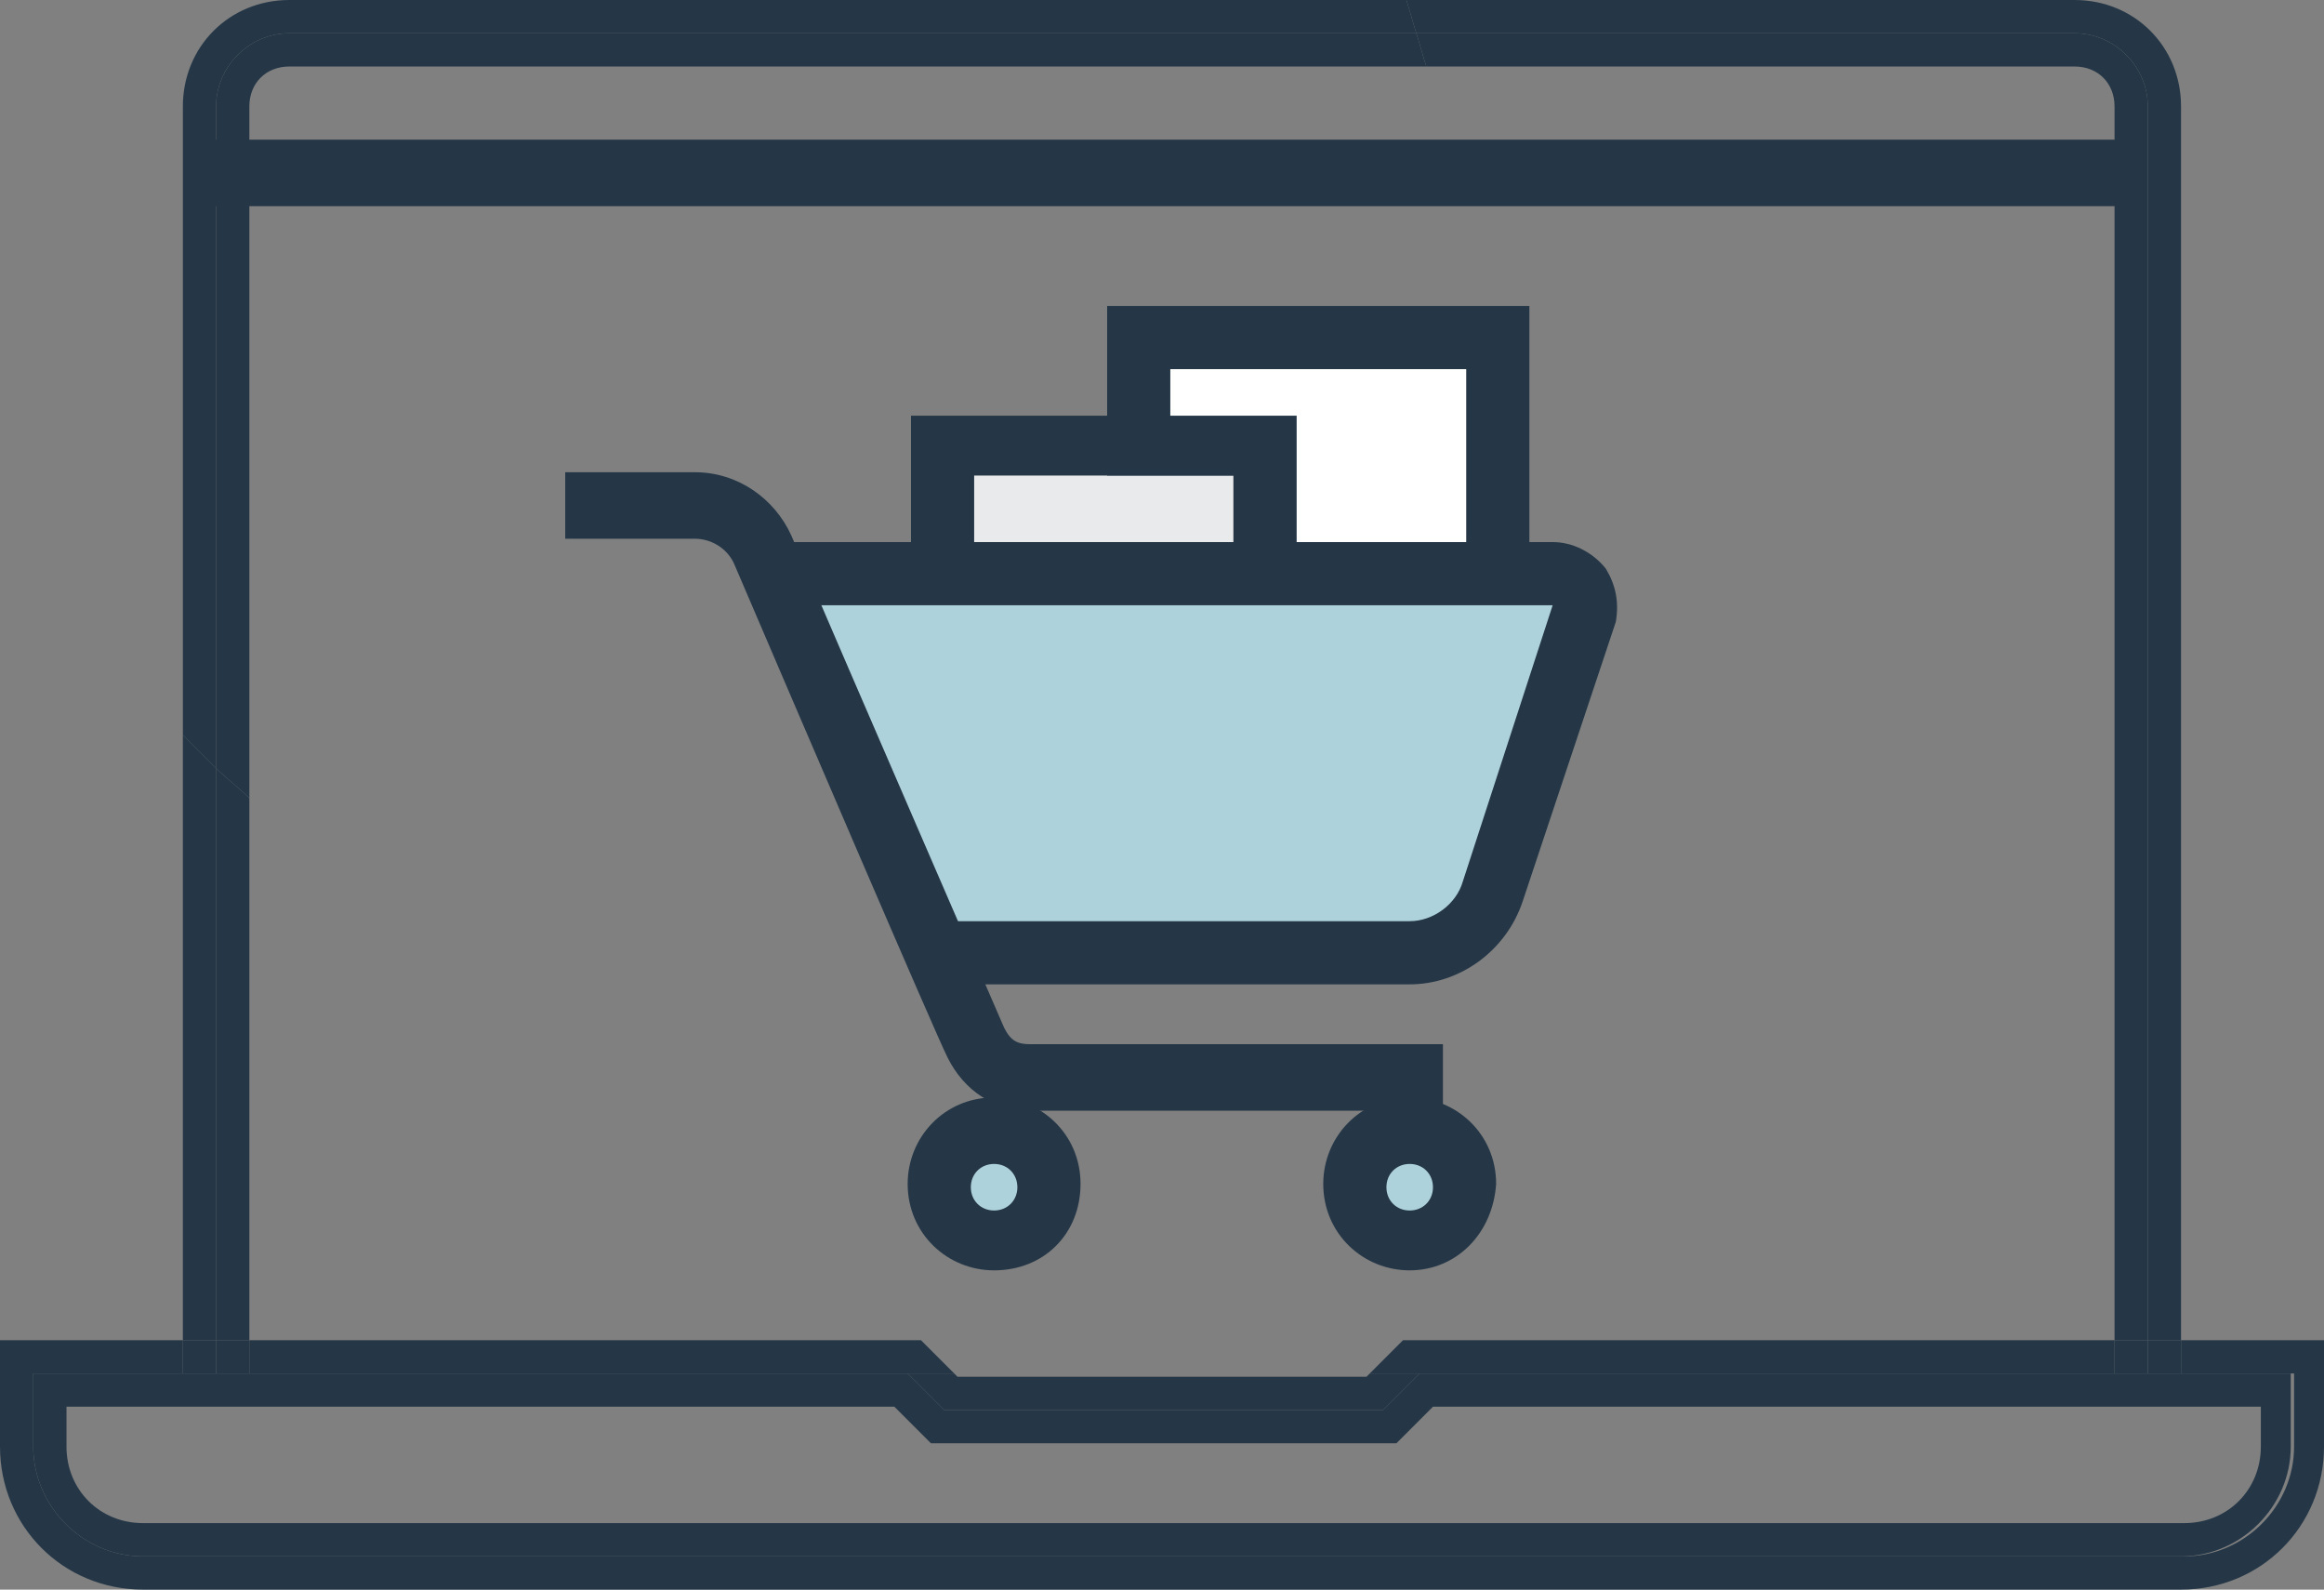 <?xml version="1.0" encoding="UTF-8" standalone="no"?>
<!-- Generator: Adobe Illustrator 21.1.0, SVG Export Plug-In . SVG Version: 6.00 Build 0)  -->

<svg
   xmlns:dc="http://purl.org/dc/elements/1.1/"
   xmlns:cc="http://creativecommons.org/ns#"
   xmlns:rdf="http://www.w3.org/1999/02/22-rdf-syntax-ns#"
   xmlns:svg="http://www.w3.org/2000/svg"
   xmlns="http://www.w3.org/2000/svg"
   xmlns:sodipodi="http://sodipodi.sourceforge.net/DTD/sodipodi-0.dtd"
   xmlns:inkscape="http://www.inkscape.org/namespaces/inkscape"
   version="1.1"
   id="SEO"
   x="0px"
   y="0px"
   viewBox="0 0 69.9 47.8"
   xml:space="preserve"
   sodipodi:docname="sales_enablement.svg"
   width="69.9"
   height="47.8"
   inkscape:version="0.92.3 (2405546, 2018-03-11)"><rect x="0" y="0" width="69.9" height="47.8" fill="#808080" stroke="none"/><defs
   id="defs7035" /><sodipodi:namedview
   pagecolor="#ffffff"
   bordercolor="#666666"
   borderopacity="1"
   objecttolerance="10"
   gridtolerance="10"
   guidetolerance="10"
   inkscape:pageopacity="0"
   inkscape:pageshadow="2"
   inkscape:window-width="1920"
   inkscape:window-height="1017"
   id="namedview7033"
   showgrid="false"
   inkscape:zoom="8.3333333"
   inkscape:cx="51"
   inkscape:cy="51"
   inkscape:window-x="-8"
   inkscape:window-y="-8"
   inkscape:window-maximized="1"
   inkscape:current-layer="SEO" />
<style
   type="text/css"
   id="style6766">
	.st0{display:none;}
	.st1{display:inline;}
	.st2{fill:none;}
	.st3{fill:#AED2DB;}
	.st4{fill:#253747;}
	.st5{fill:#FFFFFF;}
	.st6{display:inline;fill:#253747;}
	.st7{display:inline;fill:none;}
	.st8{display:inline;fill:#E9EAEB;}
	.st9{display:inline;fill:#AED2DB;}
	.st10{fill:#E9EAEB;}
</style>
<g
   class="st0"
   id="g6836"
   style="display:none"
   transform="translate(0,-54.2)">
	<g
   class="st1"
   id="g6808"
   style="display:inline">
		<path
   class="st2"
   d="m 51,64.6 h -7.3 l -1,-1 H 18.4 v -0.3 h -5.3 c 0.4,1.8 2.1,3.2 4,3.2 H 62.2 V 63.6 H 52 Z"
   id="path6768"
   inkscape:connector-curvature="0"
   style="fill:none" />
		<polygon
   class="st3"
   points="18.4,63.3 18.4,63.6 42.7,63.6 42.4,63.3 "
   id="polygon6770"
   style="fill:#aed2db" />
		<polygon
   class="st3"
   points="52.3,63.3 52,63.6 62.2,63.6 62.2,63.3 "
   id="polygon6772"
   style="fill:#aed2db" />
		<path
   class="st4"
   d="m 18.4,21.8 c 0,-1.1 0.9,-2 2,-2 h 57.8 c 1.1,0 2,0.9 2,2 v 10.9 h 1 V 22.4 c 0,-2 -1.6,-3.6 -3.6,-3.6 H 21 c -2,0 -3.6,1.6 -3.6,3.6 v 38.9 h 1 z"
   id="path6774"
   inkscape:connector-curvature="0"
   style="fill:#253747" />
		<path
   class="st4"
   d="M 78.2,19.8 H 20.4 c -1.1,0 -2,0.9 -2,2 v 39.5 h 1 V 22.4 c 0,-0.9 0.7,-1.6 1.6,-1.6 h 56.6 c 0.9,0 1.6,0.7 1.6,1.6 v 10.3 h 1 V 21.8 c 0,-1.1 -0.9,-2 -2,-2 z"
   id="path6776"
   inkscape:connector-curvature="0"
   style="fill:#253747" />
		<path
   class="st4"
   d="m 17.1,67.4 c -2.8,0 -5.2,-2.3 -5.2,-5.1 h 5.4 v -1 H 11 v 1 c 0,3.4 2.8,6.2 6.2,6.2 h 45.1 v -2 0 1 H 17.1 Z"
   id="path6778"
   inkscape:connector-curvature="0"
   style="fill:#253747" />
		<polygon
   class="st4"
   points="62.2,62.3 62.2,63.3 62.2,63.3 62.2,61.3 51.5,61.3 50.2,62.6 44.6,62.6 43.3,61.3 19.4,61.3 19.4,62.3 42.9,62.3 44.1,63.6 50.6,63.6 51.9,62.3 "
   id="polygon6780"
   style="fill:#253747" />
		<polygon
   class="st4"
   points="52,63.6 50.6,63.6 44.1,63.6 42.7,63.6 43.7,64.6 51,64.6 "
   id="polygon6782"
   style="fill:#253747" />
		<path
   class="st4"
   d="m 13.1,63.3 h 5.3 v -1 h -1 -5.4 c 0,2.8 2.3,5.1 5.2,5.1 h 45.1 v -1 H 17.1 c -1.9,0 -3.6,-1.3 -4,-3.1 z"
   id="path6784"
   inkscape:connector-curvature="0"
   style="fill:#253747" />
		<polygon
   class="st4"
   points="42.4,63.3 42.7,63.6 44.1,63.6 42.9,62.3 19.4,62.3 18.4,62.3 18.4,63.3 "
   id="polygon6786"
   style="fill:#253747" />
		<polygon
   class="st4"
   points="62.2,63.3 62.2,62.3 51.9,62.3 50.6,63.6 52,63.6 52.3,63.3 "
   id="polygon6788"
   style="fill:#253747" />
		<rect
   x="17.4"
   y="61.3"
   class="st4"
   width="1"
   height="1"
   id="rect6790"
   style="fill:#253747" />
		<rect
   x="18.4"
   y="61.3"
   class="st4"
   width="1"
   height="1"
   id="rect6792"
   style="fill:#253747" />
		<path
   class="st4"
   d="m 86.6,34.2 h -6.4 v 1 h 6.4 c 1.4,0 2.6,1.2 2.6,2.6 V 79 c 0,1.4 -1.2,2.6 -2.6,2.6 H 67.3 c -1.4,0 -2.6,-1.2 -2.6,-2.6 V 63.6 h -1 V 79 c 0,2 1.6,3.6 3.6,3.6 h 19.3 c 2,0 3.6,-1.6 3.6,-3.6 V 37.8 c 0,-2 -1.6,-3.6 -3.6,-3.6 z"
   id="path6794"
   inkscape:connector-curvature="0"
   style="fill:#253747" />
		<path
   class="st4"
   d="m 64.7,37.8 c 0,-1.4 1.2,-2.6 2.6,-2.6 h 12.9 v -1 H 67.3 c -2,0 -3.6,1.6 -3.6,3.6 v 25.8 h 1 z"
   id="path6796"
   inkscape:connector-curvature="0"
   style="fill:#253747" />
		<path
   class="st4"
   d="m 86.6,36.2 c 0.9,0 1.6,0.7 1.6,1.6 V 79 c 0,0.9 -0.7,1.6 -1.6,1.6 H 67.3 c -0.9,0 -1.6,-0.7 -1.6,-1.6 V 63.6 h -1 V 79 c 0,1.4 1.2,2.6 2.6,2.6 h 19.3 c 1.4,0 2.6,-1.2 2.6,-2.6 V 37.8 c 0,-1.4 -1.2,-2.6 -2.6,-2.6 h -6.4 v 1 z"
   id="path6798"
   inkscape:connector-curvature="0"
   style="fill:#253747" />
		<path
   class="st4"
   d="m 64.7,37.8 v 25.8 h 1 V 37.8 c 0,-0.9 0.7,-1.6 1.6,-1.6 h 12.9 v -1 H 67.3 c -1.4,0 -2.6,1.2 -2.6,2.6 z"
   id="path6800"
   inkscape:connector-curvature="0"
   style="fill:#253747" />
		<rect
   x="75"
   y="76.7"
   class="st4"
   width="3.9"
   height="2"
   id="rect6802"
   style="fill:#253747" />
		<polygon
   class="st3"
   points="80.2,43.6 80.2,63.6 68.2,63.6 68.2,72.6 85.8,72.6 85.8,43.6 "
   id="polygon6804"
   style="fill:#aed2db" />
		<rect
   x="68.2"
   y="43.6"
   class="st3"
   width="12"
   height="20"
   id="rect6806"
   style="fill:#aed2db" />
	</g>
	<g
   class="st1"
   id="g6832"
   style="display:inline">
		<rect
   x="60.6"
   y="57.1"
   class="st4"
   width="1.6"
   height="1.5"
   id="rect6810"
   style="fill:#253747" />
		<g
   id="g6816">
			<rect
   x="26.5"
   y="40.4"
   class="st3"
   width="7.3"
   height="14.4"
   id="rect6812"
   style="fill:#aed2db" />
			<path
   class="st4"
   d="m 25.7,39.6 h 8.9 V 55.5 H 25.7 Z M 33,41.2 H 27.3 V 54 H 33 Z"
   id="path6814"
   inkscape:connector-curvature="0"
   style="fill:#253747" />
		</g>
		<g
   id="g6822">
			<rect
   x="47.6"
   y="31.7"
   class="st3"
   width="7.3"
   height="23.1"
   id="rect6818"
   style="fill:#aed2db" />
			<path
   class="st4"
   d="m 46.8,30.9 h 8.9 v 24.7 h -8.9 z m 7.3,1.5 H 48.4 V 54 h 5.7 z"
   id="path6820"
   inkscape:connector-curvature="0"
   style="fill:#253747" />
		</g>
		<g
   id="g6828">
			<rect
   x="37.1"
   y="44.4"
   class="st5"
   width="7.3"
   height="10.4"
   id="rect6824"
   style="fill:#ffffff" />
			<path
   class="st4"
   d="m 36.2,43.7 h 8.9 v 11.9 h -8.9 z m 7.3,1.5 H 37.8 V 54 h 5.7 z"
   id="path6826"
   inkscape:connector-curvature="0"
   style="fill:#253747" />
		</g>
		<rect
   x="19.2"
   y="57.1"
   class="st4"
   width="39.8"
   height="1.5"
   id="rect6830"
   style="fill:#253747" />
	</g>
	<rect
   x="19.2"
   y="25.6"
   class="st6"
   width="61"
   height="2"
   id="rect6834"
   style="display:inline;fill:#253747" />
</g>
<g
   class="st0"
   id="g6916"
   style="display:none"
   transform="translate(0,-54.2)">
	<g
   class="st1"
   id="g6872"
   style="display:inline">
		<polygon
   class="st2"
   points="38.6,68.2 50.9,68.2 51,68.1 38.5,68.1 "
   id="polygon6838"
   style="fill:none" />
		<path
   class="st4"
   d="m 72.1,27.8 c 1.2,0 2.2,1 2.2,2.2 v 37.1 h 1 V 29.9 c 0,-1.8 -1.4,-3.2 -3.2,-3.2 h -20 c 0.1,0.3 0.2,0.7 0.3,1 h 19.7 z"
   id="path6840"
   inkscape:connector-curvature="0"
   style="fill:#253747" />
		<path
   class="st4"
   d="m 16.3,49.9 c -0.3,-0.3 -0.7,-0.7 -1,-1 v 18.2 h 1 z"
   id="path6842"
   inkscape:connector-curvature="0"
   style="fill:#253747" />
		<path
   class="st4"
   d="m 16.3,49.9 v -20 c 0,-1.2 1,-2.2 2.2,-2.2 H 52.4 C 52.3,27.4 52.2,27 52.1,26.7 H 18.5 c -1.8,0 -3.2,1.4 -3.2,3.2 v 18.9 c 0.3,0.4 0.6,0.7 1,1.1 z"
   id="path6844"
   inkscape:connector-curvature="0"
   style="fill:#253747" />
		<path
   class="st4"
   d="m 72.1,28.8 c 0.7,0 1.2,0.5 1.2,1.2 v 37.1 h 1 V 29.9 c 0,-1.2 -1,-2.2 -2.2,-2.2 H 52.4 c 0.1,0.3 0.2,0.7 0.3,1 h 19.4 z"
   id="path6846"
   inkscape:connector-curvature="0"
   style="fill:#253747" />
		<path
   class="st4"
   d="m 17.3,50.8 c -0.3,-0.3 -0.7,-0.6 -1,-0.9 v 17.2 h 1 z"
   id="path6848"
   inkscape:connector-curvature="0"
   style="fill:#253747" />
		<path
   class="st4"
   d="m 17.3,29.9 c 0,-0.7 0.5,-1.2 1.2,-1.2 H 52.7 C 52.6,28.4 52.5,28 52.4,27.7 H 18.5 c -1.2,0 -2.2,1 -2.2,2.2 v 19.9 c 0.3,0.3 0.7,0.6 1,0.9 z"
   id="path6850"
   inkscape:connector-curvature="0"
   style="fill:#253747" />
		<path
   class="st2"
   d="M 37.8,70.2 36.7,69.1 H 11.8 v 1.2 c 0,1.3 1,2.3 2.3,2.3 h 61.3 c 1.3,0 2.3,-1 2.3,-2.3 V 69.1 H 52.8 l -1.1,1.1 z"
   id="path6852"
   inkscape:connector-curvature="0"
   style="fill:none" />
		<polygon
   class="st4"
   points="51.3,69.2 52.4,68.1 51,68.1 50.9,68.2 38.6,68.2 38.5,68.1 37.1,68.1 38.2,69.2 "
   id="polygon6854"
   style="fill:#253747" />
		<path
   class="st4"
   d="m 75.3,67.1 v 1 h -1 v 0 h 4.4 v 2.2 c 0,1.8 -1.5,3.3 -3.3,3.3 H 14.1 c -1.8,0 -3.3,-1.5 -3.3,-3.3 v -2.2 h 5.5 v 0 h -1 v -1 H 9.8 v 3.2 c 0,2.4 1.9,4.3 4.3,4.3 h 61.3 c 2.4,0 4.3,-1.9 4.3,-4.3 v -3.2 z"
   id="path6856"
   inkscape:connector-curvature="0"
   style="fill:#253747" />
		<polygon
   class="st4"
   points="16.3,68.1 16.3,68.1 37.1,68.1 38.5,68.1 37.5,67.1 17.3,67.1 17.3,68.1 "
   id="polygon6858"
   style="fill:#253747" />
		<polygon
   class="st4"
   points="74.3,68.1 74.3,68.1 73.3,68.1 73.3,67.1 52,67.1 51,68.1 52.4,68.1 "
   id="polygon6860"
   style="fill:#253747" />
		<rect
   x="74.3"
   y="67.1"
   class="st4"
   width="1"
   height="1"
   id="rect6862"
   style="fill:#253747" />
		<rect
   x="15.3"
   y="67.1"
   class="st4"
   width="1"
   height="1"
   id="rect6864"
   style="fill:#253747" />
		<rect
   x="16.3"
   y="67.1"
   class="st4"
   width="1"
   height="1"
   id="rect6866"
   style="fill:#253747" />
		<rect
   x="73.3"
   y="67.1"
   class="st4"
   width="1"
   height="1"
   id="rect6868"
   style="fill:#253747" />
		<path
   class="st4"
   d="M 51.3,69.2 H 38.2 L 37.1,68.1 H 16.3 10.8 v 2.2 c 0,1.8 1.5,3.3 3.3,3.3 h 61.3 c 1.8,0 3.3,-1.5 3.3,-3.3 V 68.1 H 74.3 52.4 Z m -37.2,3.4 c -1.3,0 -2.3,-1 -2.3,-2.3 v -1.2 h 24.9 l 1.1,1.1 h 14 l 1.1,-1.1 h 24.9 v 1.2 c 0,1.3 -1,2.3 -2.3,2.3"
   id="path6870"
   inkscape:connector-curvature="0"
   style="fill:#253747" />
	</g>
	<g
   class="st1"
   id="g6912"
   style="display:inline">
		<g
   id="g6906">
			<path
   class="st3"
   d="m 93.8,69.6 -12,-12 -3.4,3.6 11.9,11.9 c 0.7,0.7 2,0.7 2.7,-0.1 l 0.7,-0.7 c 0.8,-0.8 0.9,-2 0.1,-2.7 z"
   id="path6874"
   inkscape:connector-curvature="0"
   style="fill:#aed2db" />
			<path
   class="st4"
   d="m 91.6,74.6 c -0.7,0 -1.5,-0.3 -2,-0.8 L 77.7,61.9 79.1,60.5 91,72.4 c 0.3,0.3 0.9,0.3 1.3,-0.1 L 93,71.6 c 0.4,-0.4 0.4,-1 0.1,-1.3 l -12,-12 1.4,-1.4 12,12 c 1.1,1.1 1.1,3 -0.1,4.2 l -0.7,0.7 c -0.6,0.5 -1.3,0.8 -2.1,0.8 z"
   id="path6876"
   inkscape:connector-curvature="0"
   style="fill:#253747" />
			<g
   id="g6882">
				<circle
   class="st5"
   cx="69.7"
   cy="49.5"
   r="14.5"
   id="circle6878"
   style="fill:#ffffff" />
				<path
   class="st4"
   d="M 69.7,65 C 61.2,65 54.2,58 54.2,49.5 54.2,41 61.2,34 69.7,34 78.2,34 85.2,41 85.2,49.5 85.2,58 78.3,65 69.7,65 Z m 0,-29 c -7.4,0 -13.5,6.1 -13.5,13.5 0,7.4 6.1,13.5 13.5,13.5 7.4,0 13.5,-6.1 13.5,-13.5 0,-7.4 -6,-13.5 -13.5,-13.5 z"
   id="path6880"
   inkscape:connector-curvature="0"
   style="fill:#253747" />
			</g>
			<path
   class="st4"
   d="m 70.2,56 c -0.6,0 -1,-0.4 -1,-1 v -4 c 0,-0.6 0.4,-1 1,-1 0.6,0 1,0.4 1,1 v 4 c 0,0.5 -0.4,1 -1,1 z"
   id="path6884"
   inkscape:connector-curvature="0"
   style="fill:#253747" />
			<path
   class="st4"
   d="m 51.2,56 c -0.6,0 -1,-0.4 -1,-1 v -8 c 0,-0.6 0.4,-1 1,-1 0.6,0 1,0.4 1,1 v 8 c 0,0.5 -0.4,1 -1,1 z"
   id="path6886"
   inkscape:connector-curvature="0"
   style="fill:#253747" />
			<path
   class="st4"
   d="m 47.2,56 c -0.6,0 -1,-0.4 -1,-1 v -5 c 0,-0.6 0.4,-1 1,-1 0.6,0 1,0.4 1,1 v 5 c 0,0.5 -0.4,1 -1,1 z"
   id="path6888"
   inkscape:connector-curvature="0"
   style="fill:#253747" />
			<path
   class="st4"
   d="m 43.2,56 c -0.6,0 -1,-0.4 -1,-1 V 44 c 0,-0.6 0.4,-1 1,-1 0.6,0 1,0.4 1,1 v 11 c 0,0.5 -0.4,1 -1,1 z"
   id="path6890"
   inkscape:connector-curvature="0"
   style="fill:#253747" />
			<path
   class="st4"
   d="m 78.2,56 c -0.6,0 -1,-0.4 -1,-1 v -5 c 0,-0.6 0.4,-1 1,-1 0.6,0 1,0.4 1,1 v 5 c 0,0.5 -0.4,1 -1,1 z"
   id="path6892"
   inkscape:connector-curvature="0"
   style="fill:#253747" />
			<path
   class="st4"
   d="m 74.2,56 c -0.6,0 -1,-0.4 -1,-1 V 44 c 0,-0.6 0.4,-1 1,-1 0.6,0 1,0.4 1,1 v 11 c 0,0.5 -0.4,1 -1,1 z"
   id="path6894"
   inkscape:connector-curvature="0"
   style="fill:#253747" />
			<path
   class="st4"
   d="m 39.2,56 c -0.6,0 -1,-0.4 -1,-1 v -8 c 0,-0.6 0.4,-1 1,-1 0.6,0 1,0.4 1,1 v 8 c 0,0.5 -0.4,1 -1,1 z"
   id="path6896"
   inkscape:connector-curvature="0"
   style="fill:#253747" />
			<path
   class="st4"
   d="m 35.2,56 c -0.6,0 -1,-0.4 -1,-1 v -5 c 0,-0.6 0.4,-1 1,-1 0.6,0 1,0.4 1,1 v 5 c 0,0.5 -0.4,1 -1,1 z"
   id="path6898"
   inkscape:connector-curvature="0"
   style="fill:#253747" />
			<path
   class="st4"
   d="m 31.2,56 c -0.6,0 -1,-0.4 -1,-1 V 44 c 0,-0.6 0.4,-1 1,-1 0.6,0 1,0.4 1,1 v 11 c 0,0.5 -0.4,1 -1,1 z"
   id="path6900"
   inkscape:connector-curvature="0"
   style="fill:#253747" />
			<path
   class="st4"
   d="m 66.2,56 c -0.6,0 -1,-0.4 -1,-1 V 44 c 0,-0.6 0.4,-1 1,-1 0.6,0 1,0.4 1,1 v 11 c 0,0.5 -0.4,1 -1,1 z"
   id="path6902"
   inkscape:connector-curvature="0"
   style="fill:#253747" />
			<path
   class="st4"
   d="m 62.2,56 c -0.6,0 -1,-0.4 -1,-1 v -8 c 0,-0.6 0.4,-1 1,-1 0.6,0 1,0.4 1,1 v 8 c 0,0.5 -0.4,1 -1,1 z"
   id="path6904"
   inkscape:connector-curvature="0"
   style="fill:#253747" />
		</g>
		<path
   class="st4"
   d="m 27.2,56 c -0.6,0 -1,-0.4 -1,-1 v -8 c 0,-0.6 0.4,-1 1,-1 0.6,0 1,0.4 1,1 v 8 c 0,0.5 -0.4,1 -1,1 z"
   id="path6908"
   inkscape:connector-curvature="0"
   style="fill:#253747" />
		<path
   class="st4"
   d="m 23.2,56 c -0.6,0 -1,-0.4 -1,-1 v -5 c 0,-0.6 0.4,-1 1,-1 0.6,0 1,0.4 1,1 v 5 c 0,0.5 -0.4,1 -1,1 z"
   id="path6910"
   inkscape:connector-curvature="0"
   style="fill:#253747" />
	</g>
	<rect
   x="16.2"
   y="31"
   class="st6"
   width="58"
   height="2"
   id="rect6914"
   style="display:inline;fill:#253747" />
</g>
<g
   class="st0"
   id="g6962"
   style="display:none"
   transform="translate(0,-54.2)">
	<path
   class="st7"
   d="m 77.1,24.7 h -31 c -2.2,0 -4,1.8 -4,4 v 30 h 35 c 2.2,0 4,-1.8 4,-4 v -26 c 0,-2.2 -1.8,-4 -4,-4 z"
   id="path6918"
   inkscape:connector-curvature="0"
   style="display:inline;fill:none" />
	<path
   class="st6"
   d="m 77.1,59.7 h -28 v -2 h 28 c 1.7,0 3,-1.3 3,-3 v -26 c 0,-1.7 -1.3,-3 -3,-3 h -31 c -1.7,0 -3,1.3 -3,3 v 13 h -2 v -13 c 0,-2.8 2.2,-5 5,-5 h 31 c 2.8,0 5,2.2 5,5 v 26 c 0,2.7 -2.3,5 -5,5 z"
   id="path6920"
   inkscape:connector-curvature="0"
   style="display:inline;fill:#253747" />
	<polygon
   class="st8"
   points="57.1,35.7 49.1,35.7 49.1,51.7 49.1,52.7 57.1,52.7 "
   id="polygon6922"
   style="display:inline;fill:#e9eaeb" />
	<polygon
   class="st6"
   points="56.1,36.7 50.1,36.7 50.1,41.7 48.1,41.7 48.1,34.7 58.1,34.7 58.1,53.7 48.1,53.7 48.1,51.7 56.1,51.7 "
   id="polygon6924"
   style="display:inline;fill:#253747" />
	<g
   class="st1"
   id="g6930"
   style="display:inline">
		<rect
   x="57.1"
   y="42.7"
   class="st5"
   width="8"
   height="10"
   id="rect6926"
   style="fill:#ffffff" />
		<path
   class="st4"
   d="m 66.1,53.7 h -10 v -12 h 10 z m -8,-2 h 6 v -8 h -6 z"
   id="path6928"
   inkscape:connector-curvature="0"
   style="fill:#253747" />
	</g>
	<g
   class="st1"
   id="g6936"
   style="display:inline">
		<rect
   x="65.1"
   y="31.7"
   class="st3"
   width="8"
   height="21"
   id="rect6932"
   style="fill:#aed2db" />
		<path
   class="st4"
   d="m 74.1,53.7 h -10 v -23 h 10 z m -8,-2 h 6 v -19 h -6 z"
   id="path6934"
   inkscape:connector-curvature="0"
   style="fill:#253747" />
	</g>
	<g
   class="st1"
   id="g6942"
   style="display:inline">
		<path
   class="st5"
   d="m 30.6,41.4 c 2.6,0 4.5,-2.1 4.5,-4.7 v -1.6 c 0,-2.6 -1.9,-4.7 -4.5,-4.7 -2.6,0 -4.5,2.1 -4.5,4.7 v 1.6 c 0,2.6 1.9,4.7 4.5,4.7 z"
   id="path6938"
   inkscape:connector-curvature="0"
   style="fill:#ffffff" />
		<path
   class="st4"
   d="m 30.6,42.4 c -3.1,0 -5.5,-2.5 -5.5,-5.7 v -1.6 c 0,-3.2 2.4,-5.7 5.5,-5.7 3.1,0 5.5,2.5 5.5,5.7 v 1.6 c 0,3.2 -2.4,5.7 -5.5,5.7 z m 0,-10.9 c -2,0 -3.5,1.6 -3.5,3.7 v 1.6 c 0,2.1 1.5,3.7 3.5,3.7 2,0 3.5,-1.6 3.5,-3.7 v -1.6 c 0,-2.1 -1.6,-3.7 -3.5,-3.7 z"
   id="path6940"
   inkscape:connector-curvature="0"
   style="fill:#253747" />
	</g>
	<g
   class="st1"
   id="g6948"
   style="display:inline">
		<path
   class="st3"
   d="m 51.1,44.7 c -1.6,0 -21.2,0 -23,0 -4.7,0 -8,1.5 -8,6 v 9 c 0,2.1 1.9,4 4,4 h 13 v -14 h 9 c 3,0 5,-2.8 5,-5 z"
   id="path6944"
   inkscape:connector-curvature="0"
   style="fill:#aed2db" />
		<path
   class="st4"
   d="m 38.1,64.7 h -14 c -2.7,0 -5,-2.3 -5,-5 v -9 c 0,-4.6 3,-7 9,-7 h 24 v 1 c 0,2.8 -2.5,6 -6,6 h -8 z m -10,-19 c -6.2,0 -7,2.7 -7,5 v 9 c 0,1.6 1.4,3 3,3 h 12 v -14 h 10 c 2,0 3.4,-1.5 3.8,-3 z"
   id="path6946"
   inkscape:connector-curvature="0"
   style="fill:#253747" />
	</g>
	<rect
   x="25.1"
   y="50.7"
   class="st9"
   width="12"
   height="27"
   id="rect6950"
   style="display:inline;fill:#aed2db" />
	<rect
   x="36.1"
   y="50.7"
   class="st6"
   width="2"
   height="27"
   id="rect6952"
   style="display:inline;fill:#253747" />
	<rect
   x="30.1"
   y="61.7"
   class="st6"
   width="2"
   height="16"
   id="rect6954"
   style="display:inline;fill:#253747" />
	<rect
   x="24.1"
   y="50.7"
   class="st6"
   width="2"
   height="27"
   id="rect6956"
   style="display:inline;fill:#253747" />
	<rect
   x="41.1"
   y="57.7"
   class="st6"
   width="2"
   height="2"
   id="rect6958"
   style="display:inline;fill:#253747" />
	<rect
   x="45.1"
   y="57.7"
   class="st6"
   width="2"
   height="2"
   id="rect6960"
   style="display:inline;fill:#253747" />
</g>
<g
   id="g7030"
   transform="translate(-15.6,-26.8)">
	<g
   id="g6998">
		<polygon
   class="st2"
   points="56.8,68.1 44.3,68.1 44.4,68.2 56.7,68.2 "
   id="polygon6964"
   style="fill:none" />
		<path
   class="st4"
   d="m 78,27.8 c 1.2,0 2.2,1 2.2,2.2 v 37.1 h 1 V 30 c 0,-1.8 -1.4,-3.2 -3.2,-3.2 H 57.9 c 0.1,0.3 0.2,0.7 0.3,1 z"
   id="path6966"
   inkscape:connector-curvature="0"
   style="fill:#253747" />
		<path
   class="st4"
   d="m 22.1,49.9 c -0.3,-0.3 -0.7,-0.7 -1,-1 v 18.2 h 1 z"
   id="path6968"
   inkscape:connector-curvature="0"
   style="fill:#253747" />
		<path
   class="st4"
   d="M 22.1,49.9 V 30 c 0,-1.2 1,-2.2 2.2,-2.2 H 58.2 C 58.1,27.5 58,27.1 57.9,26.8 H 24.3 c -1.8,0 -3.2,1.4 -3.2,3.2 v 18.9 c 0.3,0.3 0.7,0.7 1,1 z"
   id="path6970"
   inkscape:connector-curvature="0"
   style="fill:#253747" />
		<path
   class="st4"
   d="m 78,28.8 c 0.7,0 1.2,0.5 1.2,1.2 v 37.1 h 1 V 30 c 0,-1.2 -1,-2.2 -2.2,-2.2 H 58.2 c 0.1,0.3 0.2,0.7 0.3,1 z"
   id="path6972"
   inkscape:connector-curvature="0"
   style="fill:#253747" />
		<path
   class="st4"
   d="m 23.1,50.8 c -0.3,-0.3 -0.7,-0.6 -1,-0.9 v 17.2 h 1 z"
   id="path6974"
   inkscape:connector-curvature="0"
   style="fill:#253747" />
		<path
   class="st4"
   d="m 23.1,30 c 0,-0.7 0.5,-1.2 1.2,-1.2 h 34.2 c -0.1,-0.3 -0.2,-0.7 -0.3,-1 H 24.3 c -1.2,0 -2.2,1 -2.2,2.2 v 19.9 c 0.3,0.3 0.7,0.6 1,0.9 z"
   id="path6976"
   inkscape:connector-curvature="0"
   style="fill:#253747" />
		<path
   class="st2"
   d="M 43.6,70.2 42.5,69.1 H 17.6 v 1.2 c 0,1.3 1,2.3 2.3,2.3 h 61.3 c 1.3,0 2.3,-1 2.3,-2.3 V 69.1 H 58.7 l -1.1,1.1 z"
   id="path6978"
   inkscape:connector-curvature="0"
   style="fill:none" />
		<polygon
   class="st4"
   points="56.8,68.1 56.7,68.2 44.4,68.2 44.3,68.1 42.9,68.1 44,69.2 57.2,69.2 58.3,68.1 "
   id="polygon6980"
   style="fill:#253747" />
		<path
   class="st4"
   d="m 81.2,67.1 v 1 h -1 v 0 h 4.4 v 2.2 c 0,1.8 -1.5,3.3 -3.3,3.3 H 19.9 c -1.8,0 -3.3,-1.5 -3.3,-3.3 v -2.2 h 5.5 v 0 h -1 v -1 h -5.5 v 3.2 c 0,2.4 1.9,4.3 4.3,4.3 h 61.3 c 2.4,0 4.3,-1.9 4.3,-4.3 v -3.2 z"
   id="path6982"
   inkscape:connector-curvature="0"
   style="fill:#253747" />
		<polygon
   class="st4"
   points="42.9,68.1 44.3,68.1 43.3,67.1 23.1,67.1 23.1,68.1 22.1,68.1 "
   id="polygon6984"
   style="fill:#253747" />
		<polygon
   class="st4"
   points="79.2,68.1 79.2,67.1 57.8,67.1 56.8,68.1 58.3,68.1 80.2,68.1 "
   id="polygon6986"
   style="fill:#253747" />
		<rect
   x="80.2"
   y="67.1"
   class="st4"
   width="1"
   height="1"
   id="rect6988"
   style="fill:#253747" />
		<rect
   x="21.1"
   y="67.1"
   class="st4"
   width="1"
   height="1"
   id="rect6990"
   style="fill:#253747" />
		<rect
   x="22.1"
   y="67.1"
   class="st4"
   width="1"
   height="1"
   id="rect6992"
   style="fill:#253747" />
		<rect
   x="79.2"
   y="67.1"
   class="st4"
   width="1"
   height="1"
   id="rect6994"
   style="fill:#253747" />
		<path
   class="st4"
   d="M 57.2,69.2 H 44 L 42.9,68.1 H 22.1 16.6 v 2.2 c 0,1.8 1.5,3.3 3.3,3.3 h 61.3 c 1.8,0 3.3,-1.5 3.3,-3.3 V 68.1 H 80.1 58.3 Z m -37.3,3.4 c -1.3,0 -2.3,-1 -2.3,-2.3 v -1.2 h 24.9 l 1.1,1.1 h 14 l 1.1,-1.1 h 24.9 v 1.2 c 0,1.3 -1,2.3 -2.3,2.3"
   id="path6996"
   inkscape:connector-curvature="0"
   style="fill:#253747" />
	</g>
	<rect
   x="21.6"
   y="31"
   class="st4"
   width="58"
   height="2"
   id="rect7000"
   style="fill:#253747" />
	<g
   id="g7028">
		<rect
   x="43.9"
   y="40.2"
   class="st10"
   width="9.7"
   height="3.8"
   id="rect7002"
   style="fill:#e9eaeb" />
		<polygon
   class="st4"
   points="43,39.3 54.6,39.3 54.6,44 52.7,44 52.7,41.1 44.9,41.1 44.9,44 43,44 "
   id="polygon7004"
   style="fill:#253747" />
		<polygon
   class="st5"
   points="49.9,36.9 49.9,40.2 53.6,40.2 53.6,44 60.6,44 60.6,36.9 "
   id="polygon7006"
   style="fill:#ffffff" />
		<polygon
   class="st4"
   points="54.6,44 52.7,44 52.7,41.1 48.9,41.1 48.9,36 61.6,36 61.6,44 59.7,44 59.7,37.9 50.8,37.9 50.8,39.3 54.6,39.3 "
   id="polygon7008"
   style="fill:#253747" />
		<path
   class="st3"
   d="M 62.3,44.1 H 39.1 L 44,55.4 h 14 c 1.1,0 2.1,-0.7 2.5,-1.8 l 2.8,-8.4 c 0.1,-0.5 -0.5,-1.1 -1,-1.1 z"
   id="path7010"
   inkscape:connector-curvature="0"
   style="fill:#aed2db" />
		<path
   class="st4"
   d="M 58,56.4 H 44 v -1.9 h 14 c 0.7,0 1.4,-0.5 1.6,-1.2 L 62.3,45 c 0,0 0,0 0,0 H 39.2 v -1.9 h 23.1 c 0.6,0 1.2,0.3 1.6,0.8 0.3,0.5 0.4,1 0.3,1.6 l -2.8,8.4 c -0.5,1.5 -1.9,2.5 -3.4,2.5 z"
   id="path7012"
   inkscape:connector-curvature="0"
   style="fill:#253747" />
		<path
   class="st4"
   d="M 59,60.2 H 46.6 c -1.1,0 -2,-0.6 -2.5,-1.6 C 43.7,57.8 39.5,48 37.7,43.8 37.5,43.3 37,43 36.5,43 h -3.9 v -2 h 3.9 c 1.3,0 2.4,0.8 2.9,1.9 1.8,4.2 6.1,14.1 6.4,14.8 0.2,0.4 0.4,0.5 0.8,0.5 H 59 Z"
   id="path7014"
   inkscape:connector-curvature="0"
   style="fill:#253747" />
		<g
   id="g7020">
			<circle
   class="st3"
   cx="45.5"
   cy="62.5"
   r="1.6"
   id="circle7016"
   style="fill:#aed2db" />
			<path
   class="st4"
   d="m 45.5,65 c -1.4,0 -2.6,-1.1 -2.6,-2.6 0,-1.4 1.1,-2.6 2.6,-2.6 1.4,0 2.6,1.1 2.6,2.6 0,1.5 -1.1,2.6 -2.6,2.6 z m 0,-3.2 c -0.4,0 -0.7,0.3 -0.7,0.7 0,0.4 0.3,0.7 0.7,0.7 0.4,0 0.7,-0.3 0.7,-0.7 0,-0.4 -0.3,-0.7 -0.7,-0.7 z"
   id="path7018"
   inkscape:connector-curvature="0"
   style="fill:#253747" />
		</g>
		<g
   id="g7026">
			<circle
   class="st3"
   cx="58"
   cy="62.5"
   r="1.6"
   id="circle7022"
   style="fill:#aed2db" />
			<path
   class="st4"
   d="m 58,65 c -1.4,0 -2.6,-1.1 -2.6,-2.6 0,-1.4 1.1,-2.6 2.6,-2.6 1.4,0 2.6,1.1 2.6,2.6 C 60.5,63.9 59.4,65 58,65 Z m 0,-3.2 c -0.4,0 -0.7,0.3 -0.7,0.7 0,0.4 0.3,0.7 0.7,0.7 0.4,0 0.7,-0.3 0.7,-0.7 0,-0.4 -0.3,-0.7 -0.7,-0.7 z"
   id="path7024"
   inkscape:connector-curvature="0"
   style="fill:#253747" />
		</g>
	</g>
</g>
</svg>